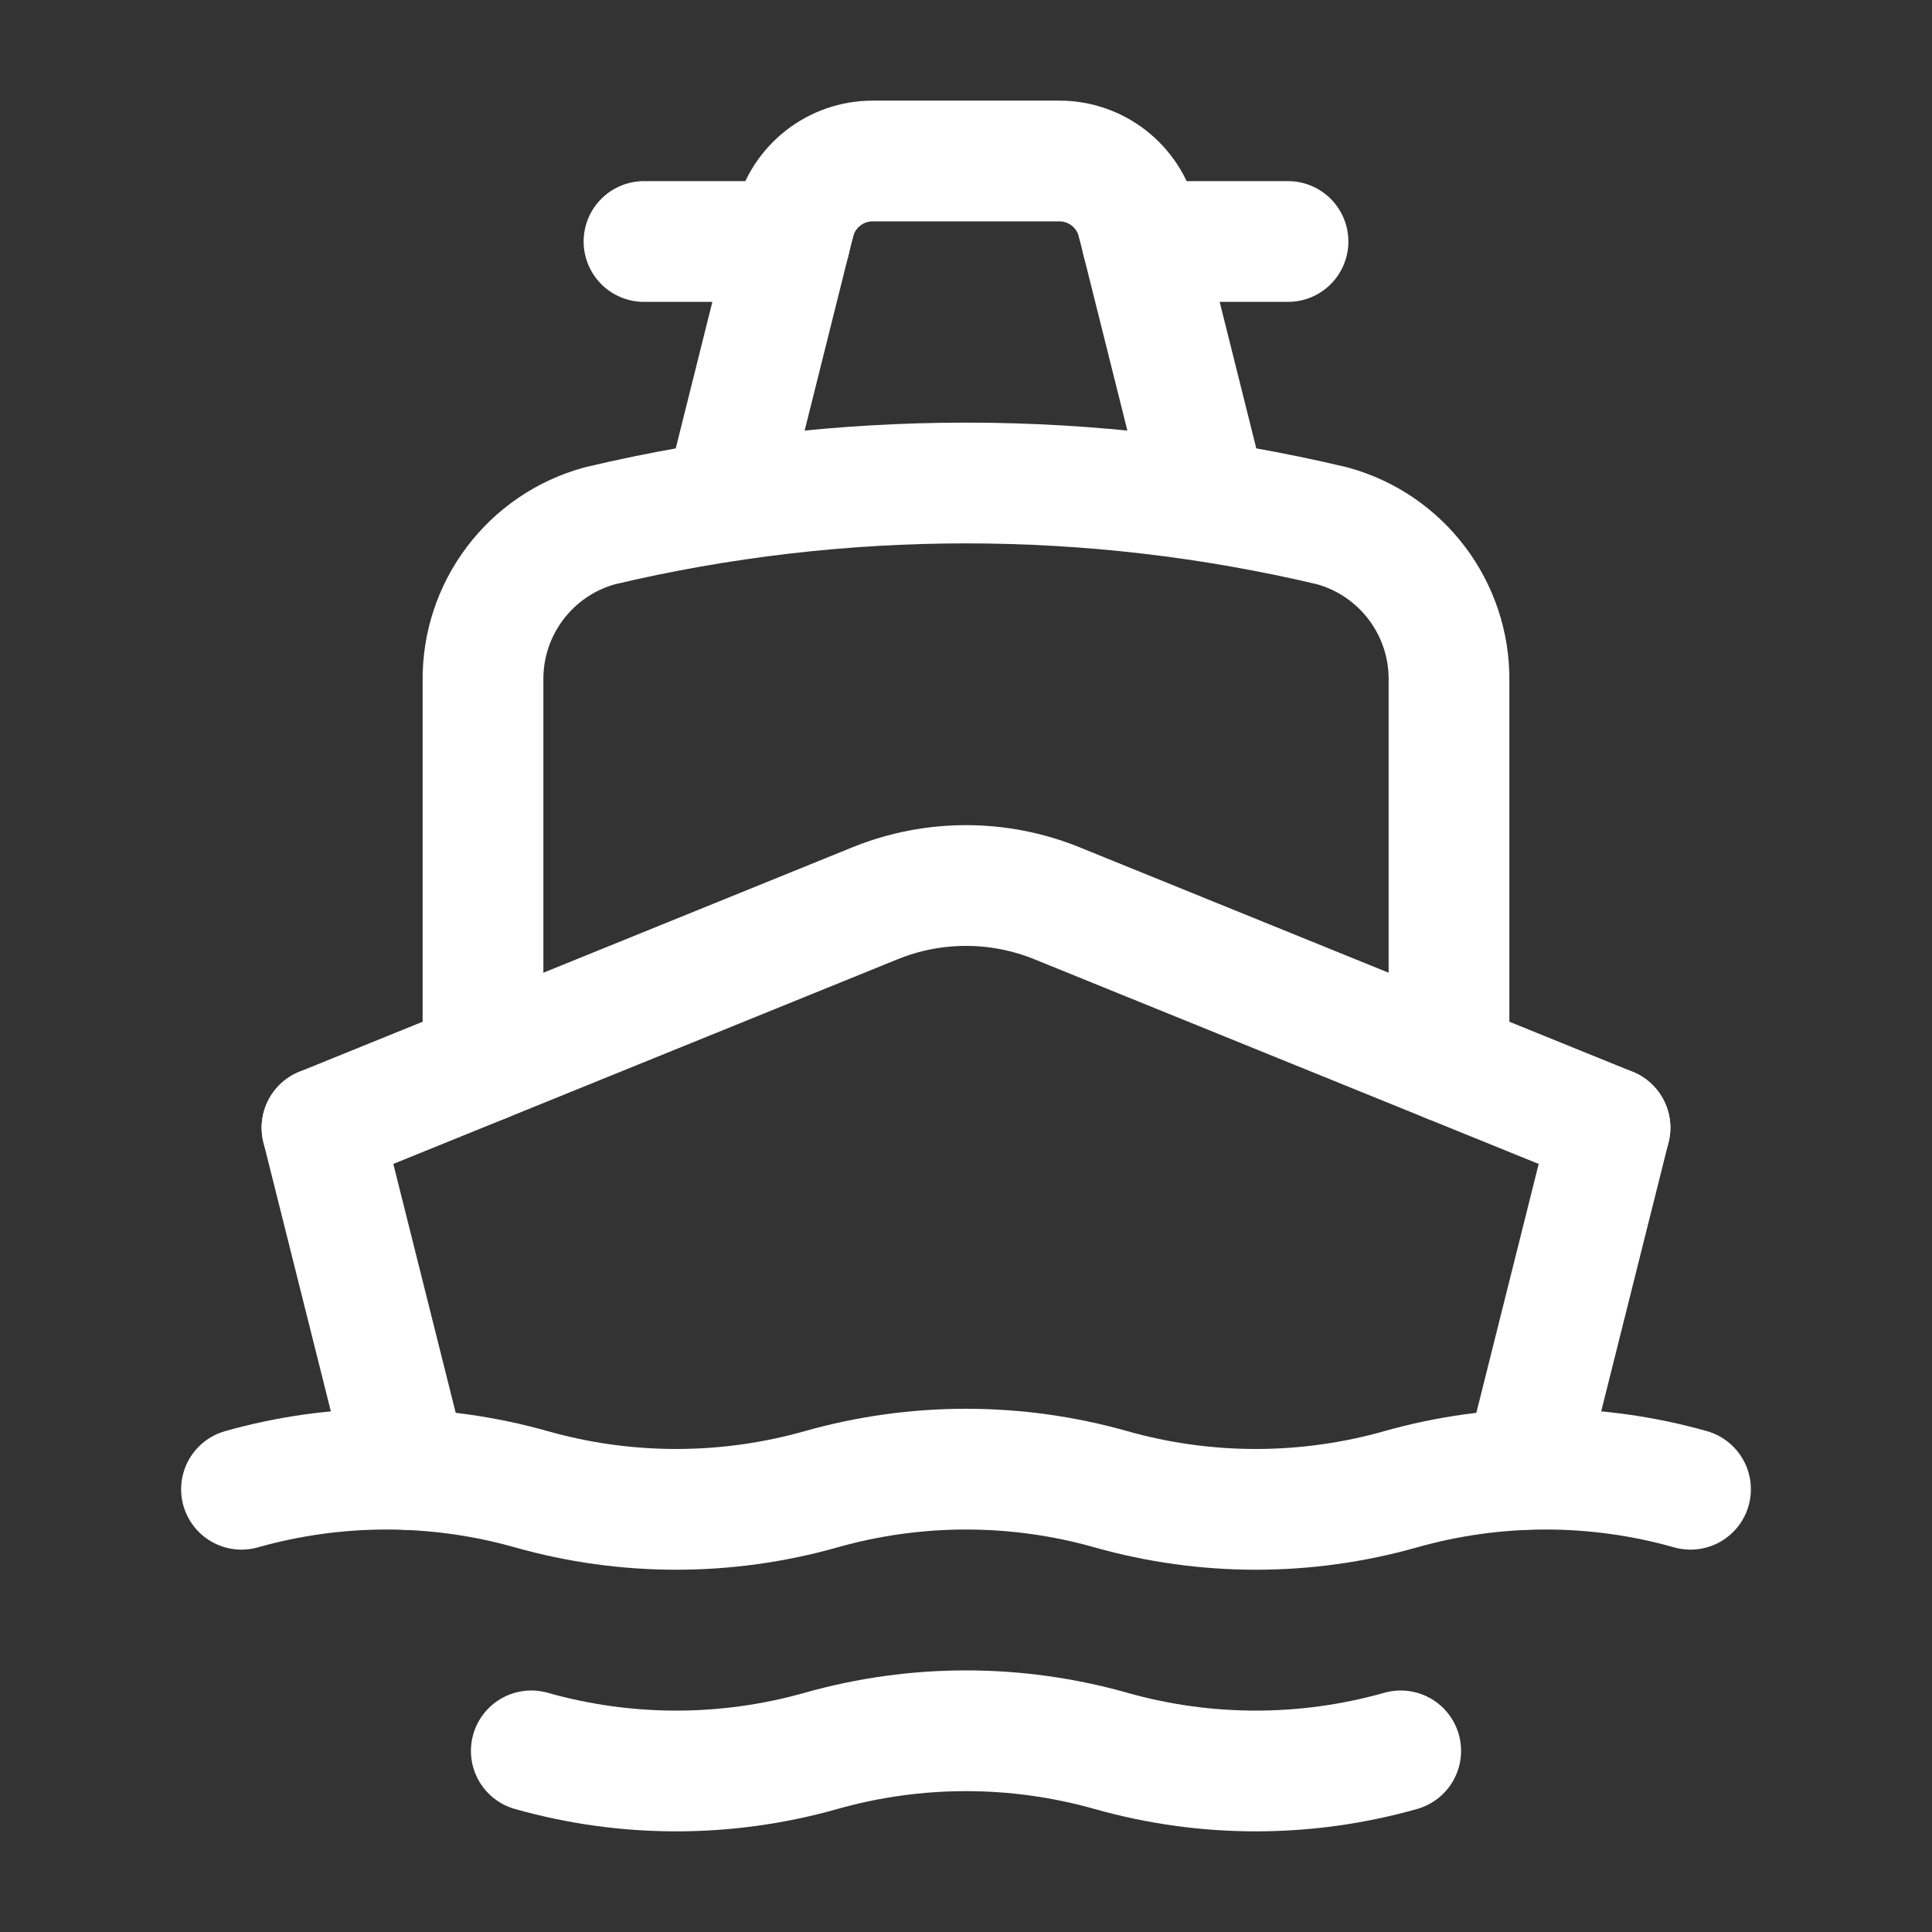 <?xml version="1.0" encoding="UTF-8"?> <svg xmlns="http://www.w3.org/2000/svg" width="24" height="24" viewBox="0 0 24 24" fill="none"><rect x="0" y="0" width="24" height="24" fill="#333333" stroke="none"/><path d="M16 3H14.19" stroke="white" stroke-width="1.5" stroke-linecap="round" stroke-linejoin="round"></path><path d="M9.81 3H8" stroke="white" stroke-width="1.5" stroke-linecap="round" stroke-linejoin="round"></path><path d="M6 13.197V8.457C5.99 7.559 6.587 6.767 7.454 6.531C10.443 5.823 13.557 5.823 16.546 6.531C17.413 6.767 18.01 7.559 18 8.457V13.197" stroke="white" stroke-width="1.5" stroke-linecap="round" stroke-linejoin="round"></path><path d="M6.6 21.75V21.75C7.777 22.083 9.023 22.083 10.2 21.75V21.75C11.377 21.417 12.623 21.417 13.8 21.75V21.75C14.977 22.083 16.223 22.083 17.4 21.75V21.75" stroke="white" stroke-width="1.5" stroke-linecap="round" stroke-linejoin="round"></path><path d="M20 14.009L13.128 11.22C12.405 10.927 11.595 10.927 10.872 11.22L4 14.009" stroke="white" stroke-width="1.5" stroke-linecap="round" stroke-linejoin="round"></path><path d="M4 14.009L5.064 18.254" stroke="white" stroke-width="1.5" stroke-linecap="round" stroke-linejoin="round"></path><path d="M18.937 18.253L20 14.009" stroke="white" stroke-width="1.5" stroke-linecap="round" stroke-linejoin="round"></path><path d="M3 18.5V18.5C4.177 18.167 5.423 18.167 6.6 18.5V18.5C7.777 18.833 9.023 18.833 10.2 18.5V18.5C11.377 18.167 12.623 18.167 13.8 18.5V18.5C14.977 18.833 16.223 18.833 17.4 18.5V18.5C18.577 18.167 19.823 18.167 21 18.5V18.5" stroke="white" stroke-width="1.5" stroke-linecap="round" stroke-linejoin="round"></path><path d="M14.13 2.757C14.018 2.312 13.618 2 13.16 2H10.84C10.382 2 9.982 2.312 9.87 2.757" stroke="white" stroke-width="1.5" stroke-linecap="round" stroke-linejoin="round"></path><path d="M14.995 6.218L14.13 2.758" stroke="white" stroke-width="1.5" stroke-linecap="round" stroke-linejoin="round"></path><path d="M9.87 2.758L9.005 6.22" stroke="white" stroke-width="1.5" stroke-linecap="round" stroke-linejoin="round"></path></svg> 
